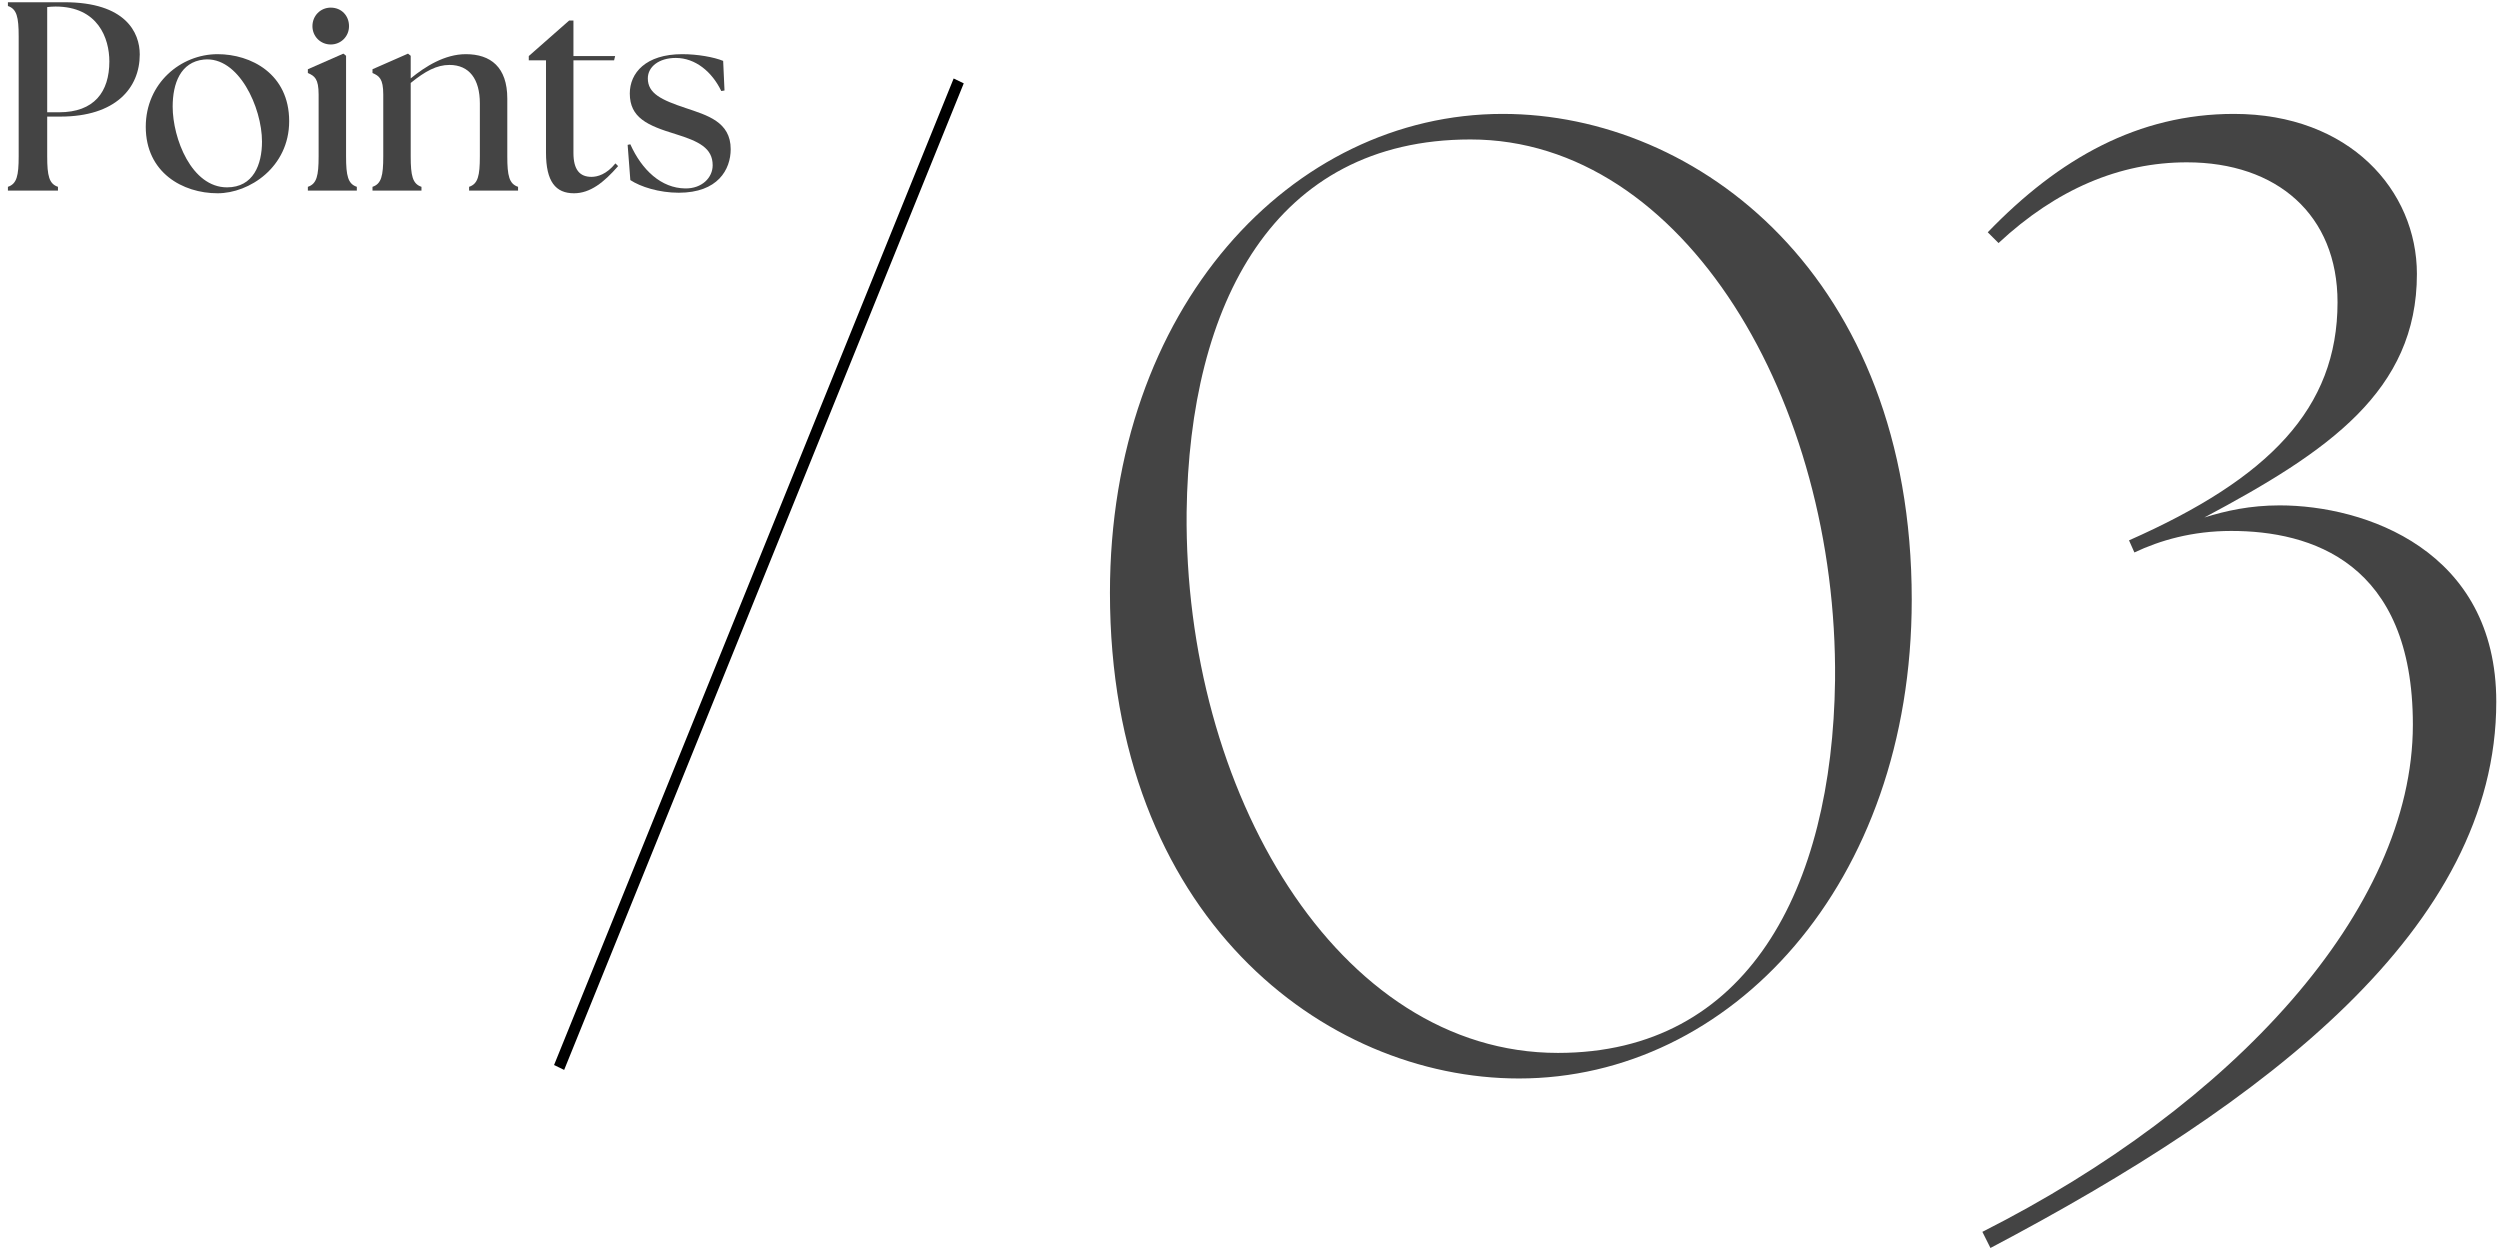 <svg width="223" height="112" viewBox="0 0 223 112" fill="none" xmlns="http://www.w3.org/2000/svg">
<path d="M60.546 17.192C58.794 17.192 57.138 16.664 56.226 16.064L55.986 12.92L56.226 12.872C57.258 15.176 58.986 16.784 61.122 16.808C62.61 16.832 63.57 15.848 63.57 14.744C63.57 13.208 62.346 12.608 60.258 11.96C57.738 11.192 56.178 10.496 56.178 8.336C56.178 6.512 57.594 4.832 60.858 4.832C62.226 4.832 63.69 5.096 64.506 5.432L64.626 8.072L64.338 8.12C63.522 6.416 62.034 5.168 60.282 5.168C58.77 5.168 57.786 5.96 57.786 6.992C57.786 8.336 58.986 8.912 61.146 9.632C63.066 10.28 65.178 10.856 65.178 13.304C65.178 15.128 64.026 17.192 60.546 17.192Z" fill="#444444"/>
<path d="M51.2 17.24C49.568 17.24 48.703 16.208 48.703 13.616V5.384H47.167V5L50.767 1.832H51.151V5H54.871L54.776 5.384H51.151V13.64C51.151 15.128 51.703 15.776 52.76 15.776C53.288 15.776 54.103 15.56 54.895 14.576L55.136 14.816C53.864 16.28 52.639 17.24 51.2 17.24Z" fill="#444444"/>
<path d="M33.227 17V16.664C34.019 16.4 34.187 15.68 34.187 13.952V8.432C34.187 7.016 33.827 6.776 33.227 6.512V6.176L36.395 4.784L36.635 4.976V6.992C37.955 5.912 39.683 4.832 41.555 4.832C43.763 4.832 45.251 5.984 45.251 8.792V13.952C45.251 15.68 45.419 16.4 46.211 16.664V17H41.843V16.664C42.635 16.4 42.803 15.68 42.803 13.952V9.224C42.803 7.064 41.867 5.792 40.091 5.792C38.963 5.792 37.931 6.344 36.635 7.4V13.952C36.635 15.68 36.803 16.4 37.595 16.664V17H33.227Z" fill="#444444"/>
<path d="M27.461 17V16.664C28.253 16.4 28.421 15.68 28.421 13.952V8.432C28.421 7.016 28.061 6.776 27.461 6.512V6.176L30.629 4.784L30.869 4.976V13.952C30.869 15.68 31.037 16.4 31.829 16.664V17H27.461ZM29.501 3.968C28.589 3.968 27.869 3.248 27.869 2.336C27.869 1.4 28.589 0.68 29.501 0.68C30.461 0.68 31.133 1.4 31.133 2.336C31.133 3.248 30.413 3.968 29.501 3.968Z" fill="#444444"/>
<path d="M19.41 17.24C16.29 17.24 13.002 15.392 13.002 11.312C13.002 7.424 16.122 4.832 19.41 4.832C22.386 4.832 25.794 6.584 25.794 10.808C25.794 14.912 22.242 17.24 19.41 17.24ZM20.25 16.712C22.602 16.712 23.37 14.672 23.37 12.632C23.37 9.584 21.282 5 18.186 5.312C16.098 5.528 15.402 7.448 15.402 9.512C15.402 12.344 17.082 16.712 20.25 16.712Z" fill="#444444"/>
<path d="M0.706 17V16.664C1.498 16.4 1.666 15.68 1.666 13.952V3.248C1.666 1.52 1.498 0.8 0.706 0.536V0.2H5.746C11.218 0.2 12.466 2.912 12.466 4.856C12.466 7.856 10.306 10.4 5.386 10.4H4.21V13.952C4.21 15.68 4.378 16.4 5.17 16.664V17H0.706ZM5.266 10.016C8.41 10.016 9.754 8.192 9.754 5.48C9.754 3.416 8.746 0.584 4.954 0.584C4.714 0.584 4.378 0.608 4.21 0.632V10.016H5.266Z" fill="#444444"/>
<path d="M50.322 95.436L49.422 95L85.066 7L85.966 7.436L50.322 95.436Z" fill="black"/>
<path d="M176.828 109.88C199.148 98.6 215.228 81.2 215.228 64.64C215.228 50.12 206.108 47.36 199.028 47.36C195.548 47.36 192.668 48.2 190.388 49.28L189.908 48.2C202.388 42.68 208.508 36.44 208.508 26.96C208.508 19.16 203.108 14.48 195.068 14.48C189.068 14.48 183.428 16.88 178.268 21.68L177.308 20.72C183.668 14.12 190.748 10.16 199.268 10.16C209.588 10.16 215.588 17 215.588 24.44C215.588 34.88 207.668 40.28 196.628 46.16C198.548 45.56 200.708 45.08 203.348 45.08C210.908 45.08 222.668 49.04 222.668 62.6C222.668 82.76 202.148 98.36 177.548 111.32L176.828 109.88Z" fill="#444444"/>
<path d="M135.487 96.2C118.087 96.2 99.007 81.68 99.007 52.88C99.007 27.44 115.207 10.16 134.047 10.16C151.447 10.16 170.527 24.68 170.527 53.48C170.527 78.92 154.327 96.2 135.487 96.2ZM138.967 93.92C155.887 93.92 163.447 79.28 163.687 60.68C163.927 35.84 150.247 12.44 131.167 12.44C113.647 12.44 106.087 27.08 105.847 45.68C105.607 70.52 119.287 93.92 138.967 93.92Z" fill="#444444"/>
</svg>
